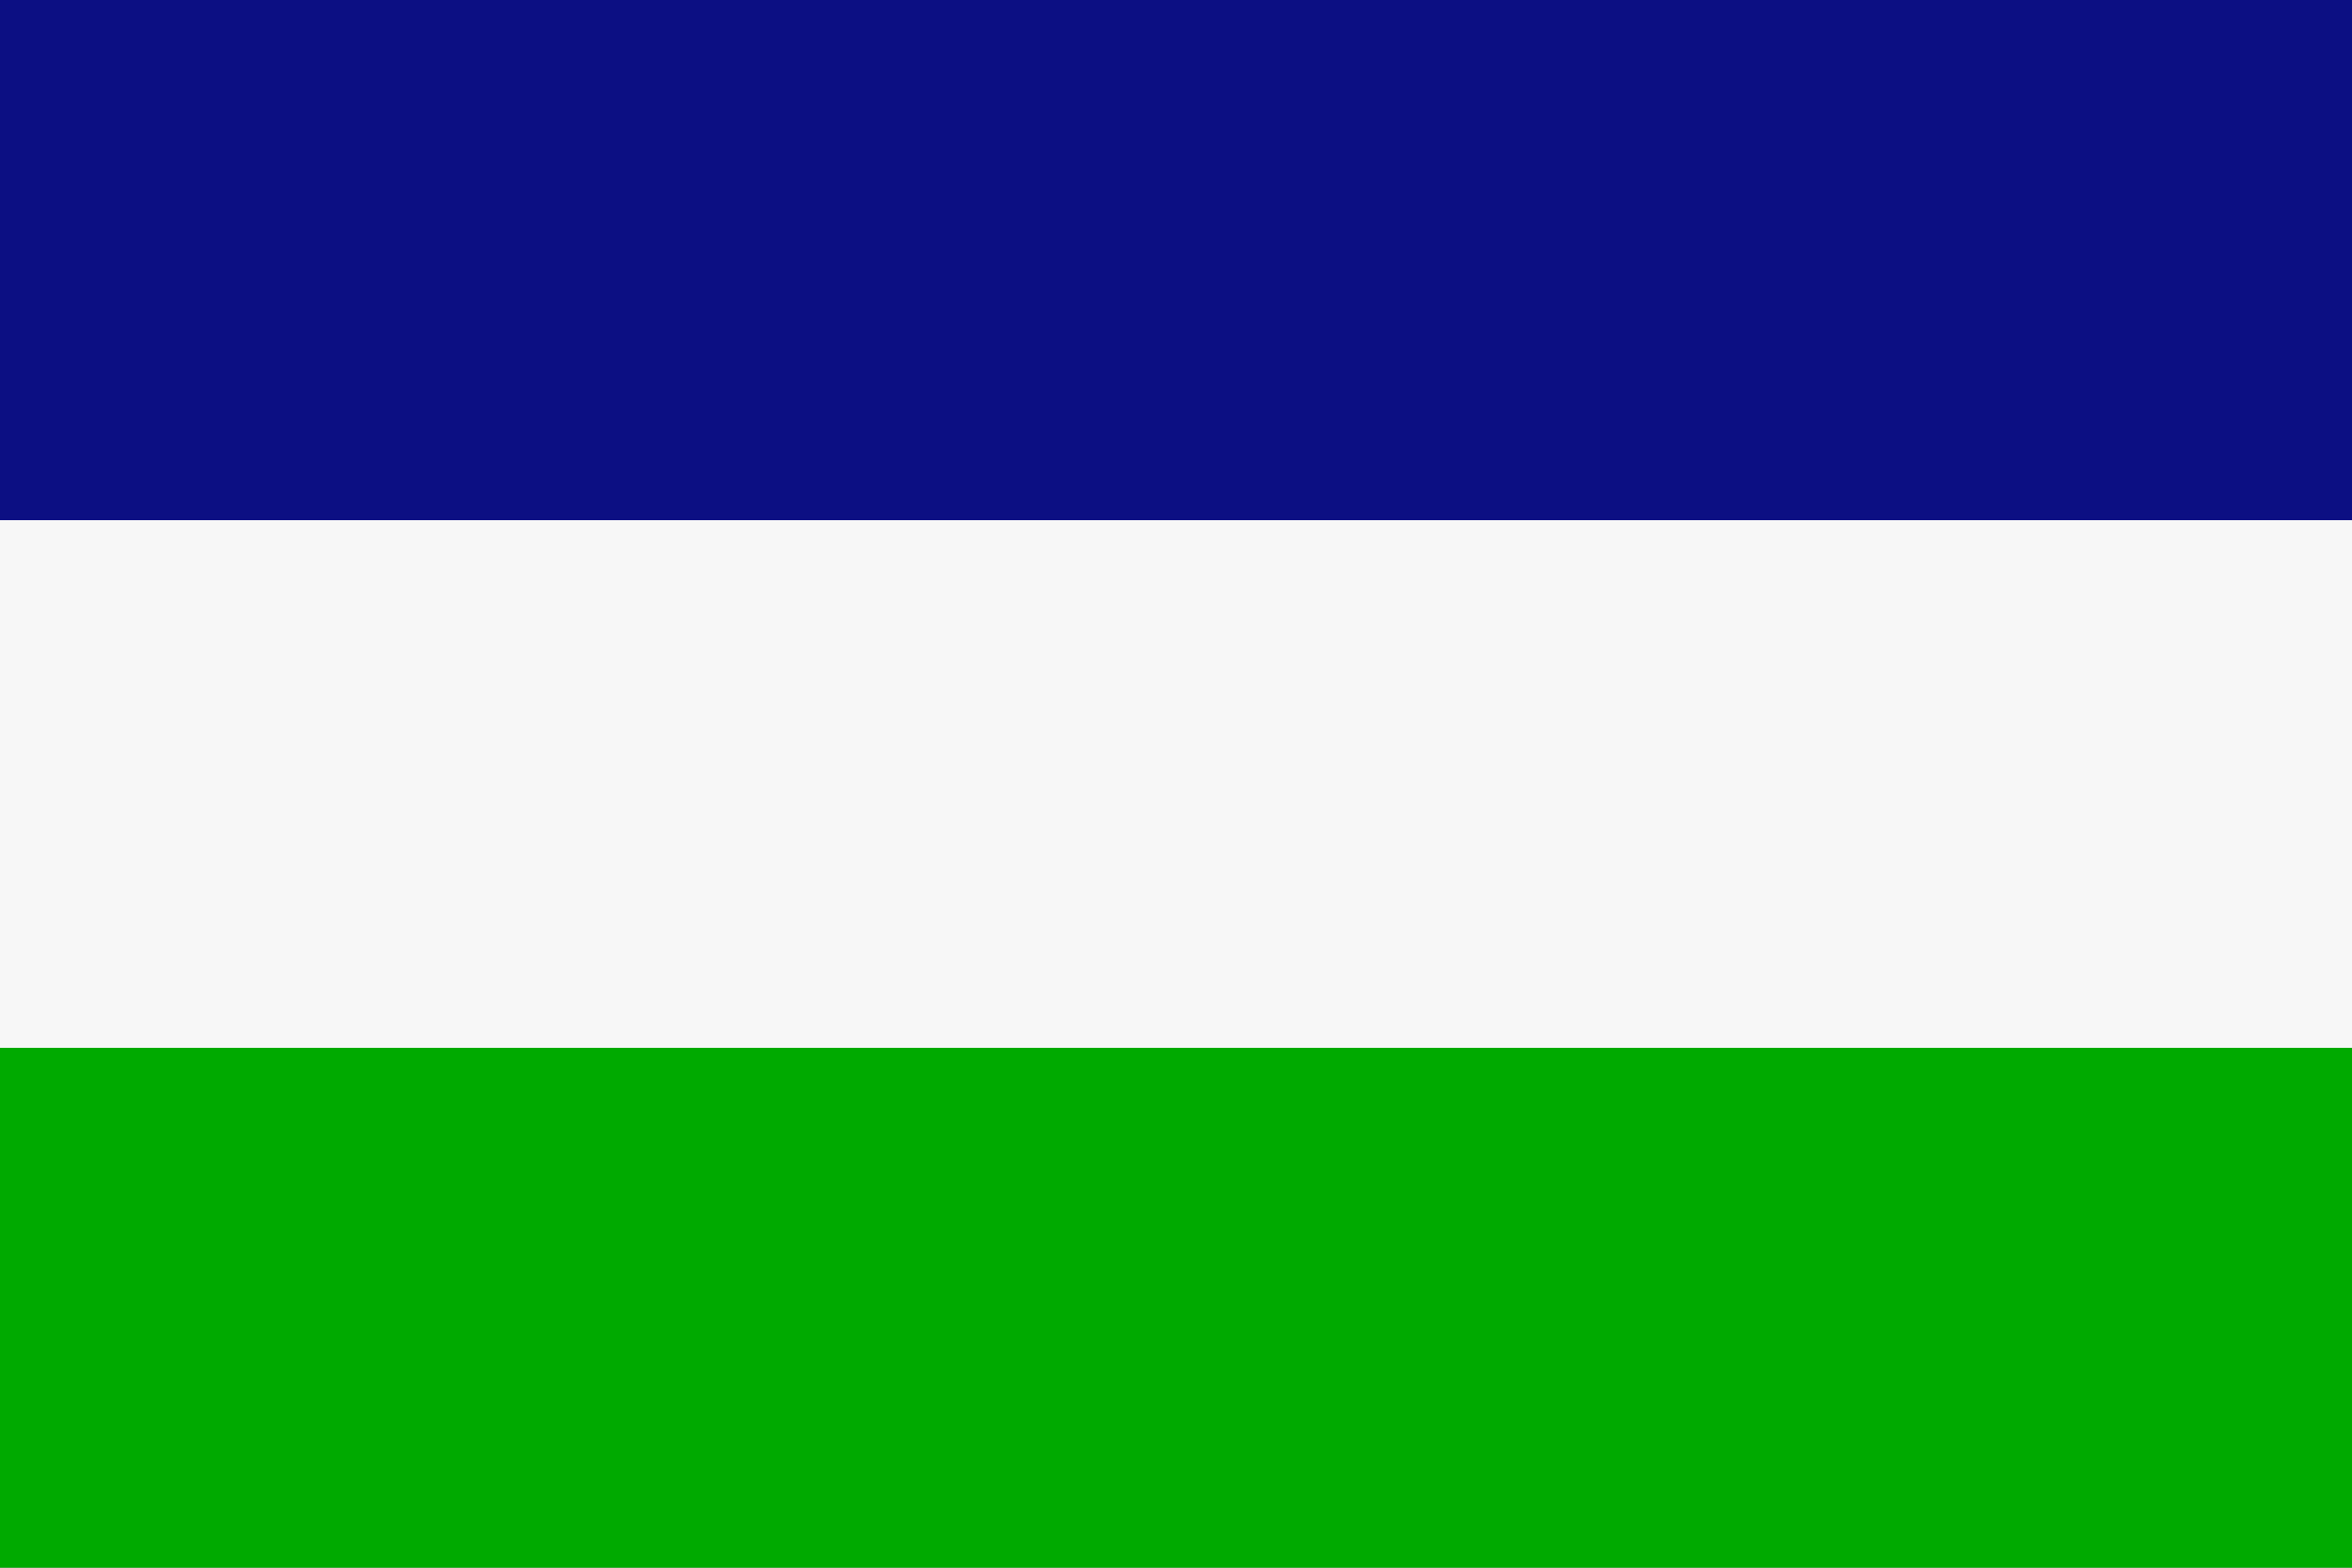 <?xml version="1.0" encoding="UTF-8" standalone="no"?>
<svg version="1.1" xmlns="http://www.w3.org/2000/svg" xmlns:xlink="http://www.w3.org/1999/xlink" viewBox="0 0 450 300">
	<rect x="0" y="0" width="450" height="300" fill="#808080" stroke="none"/>
	<defs>
		<linearGradient id="Flagcols" x1="0" x2="0" y1="0" y2="1" gradientUnits="objectBoundingBox">
			<stop offset="0" stop-color="#0C0F83"/>
			<stop offset="0.333" stop-color="#0C0F83"/>
			<stop offset="0.333" stop-color="#F7F7F7"/>
			<stop offset="0.667" stop-color="#F7F7F7"/>
			<stop offset="0.667" stop-color="#0A0"/>
			<stop offset="1" stop-color="#0A0"/>
		</linearGradient>
	</defs>

	<g id="arapataflag" fill="url(#Flagcols)">
		<title>The Flag of the Kingdom of Araucanía and Patagonia</title>
		<desc>https://en.wikipedia.org/wiki/Kingdom_of_Araucanía_and_Patagonia</desc>

		<rect width="450" height="300"/>
	</g>
</svg>
